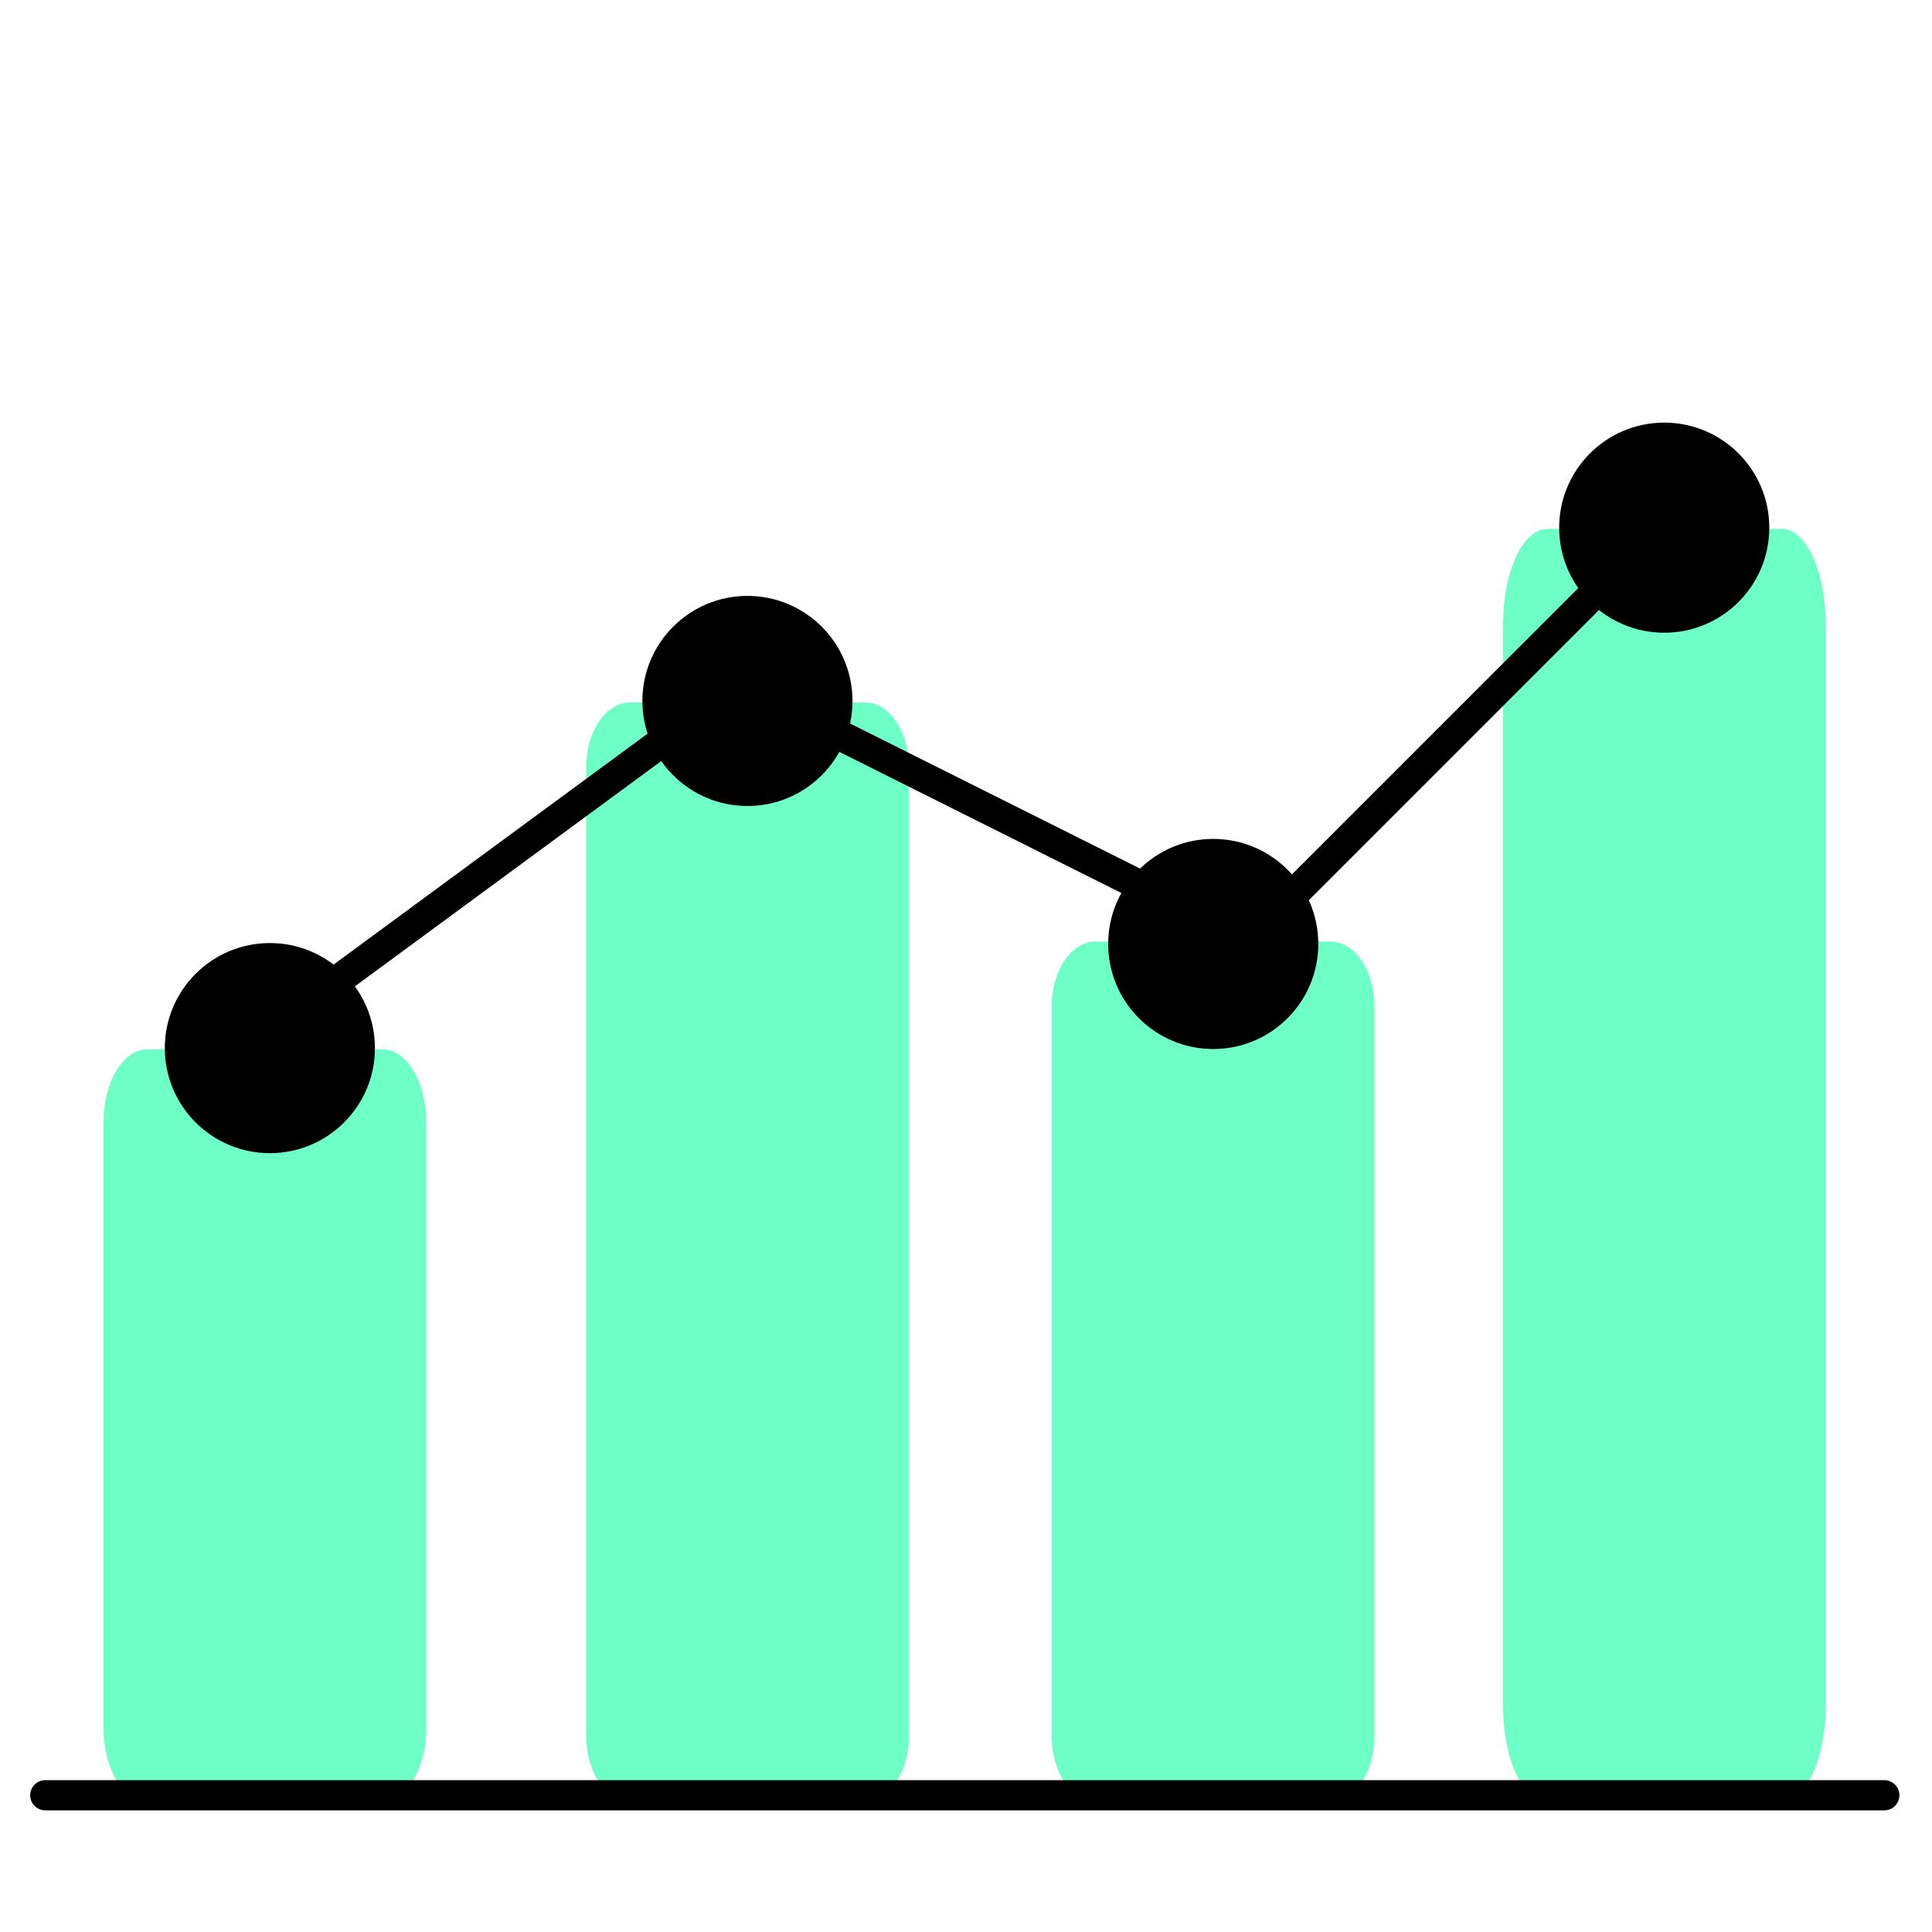 <?xml version="1.0" encoding="UTF-8"?>
<svg id="Ebene_1" data-name="Ebene 1" xmlns="http://www.w3.org/2000/svg" viewBox="0 0 64 64">
  <defs>
    <style>
      .cls-1 {
        fill: #6effc7;
      }

      .cls-2 {
        fill: none;
        stroke: #000;
        stroke-linecap: round;
      }
    </style>
  </defs>
  <path class="cls-1" d="m4.88,34.76h7.79c.8,0,1.45,1.08,1.45,2.41v20.09c0,1.33-.65,2.41-1.45,2.41h-7.79c-.8,0-1.45-1.08-1.45-2.41v-20.09c0-1.33.65-2.41,1.45-2.41Z"/>
  <path class="cls-1" d="m36.29,31.19h7.79c.8,0,1.45.96,1.45,2.14v24.2c0,1.18-.65,2.14-1.45,2.14h-7.79c-.8,0-1.45-.96-1.45-2.14v-24.2c0-1.18.65-2.14,1.45-2.14Z"/>
  <path class="cls-1" d="m51.24,17.52h7.79c.8,0,1.45,1.42,1.45,3.17v35.81c0,1.75-.65,3.17-1.45,3.17h-7.79c-.8,0-1.45-1.42-1.45-3.17V20.7c0-1.75.65-3.17,1.45-3.17Z"/>
  <path class="cls-1" d="m20.87,23.27h7.79c.8,0,1.45.96,1.45,2.14v32.11c0,1.18-.65,2.14-1.45,2.14h-7.79c-.8,0-1.45-.96-1.45-2.14V25.41c0-1.18.65-2.14,1.45-2.14Z"/>
  <line class="cls-2" x1="11.19" y1="32.47" x2="24.49" y2="22.69"/>
  <line class="cls-2" x1="1.5" y1="59.47" x2="62.42" y2="59.47"/>
  <line class="cls-2" x1="40.58" y1="30.74" x2="24.49" y2="22.69"/>
  <line class="cls-2" x1="55.52" y1="16.95" x2="40.58" y2="31.89"/>
  <circle cx="8.94" cy="34.72" r="3.48"/>
  <circle cx="40.19" cy="31.27" r="3.48"/>
  <circle cx="55.13" cy="17.48" r="3.48"/>
  <circle cx="24.76" cy="23.22" r="3.48"/>
</svg>